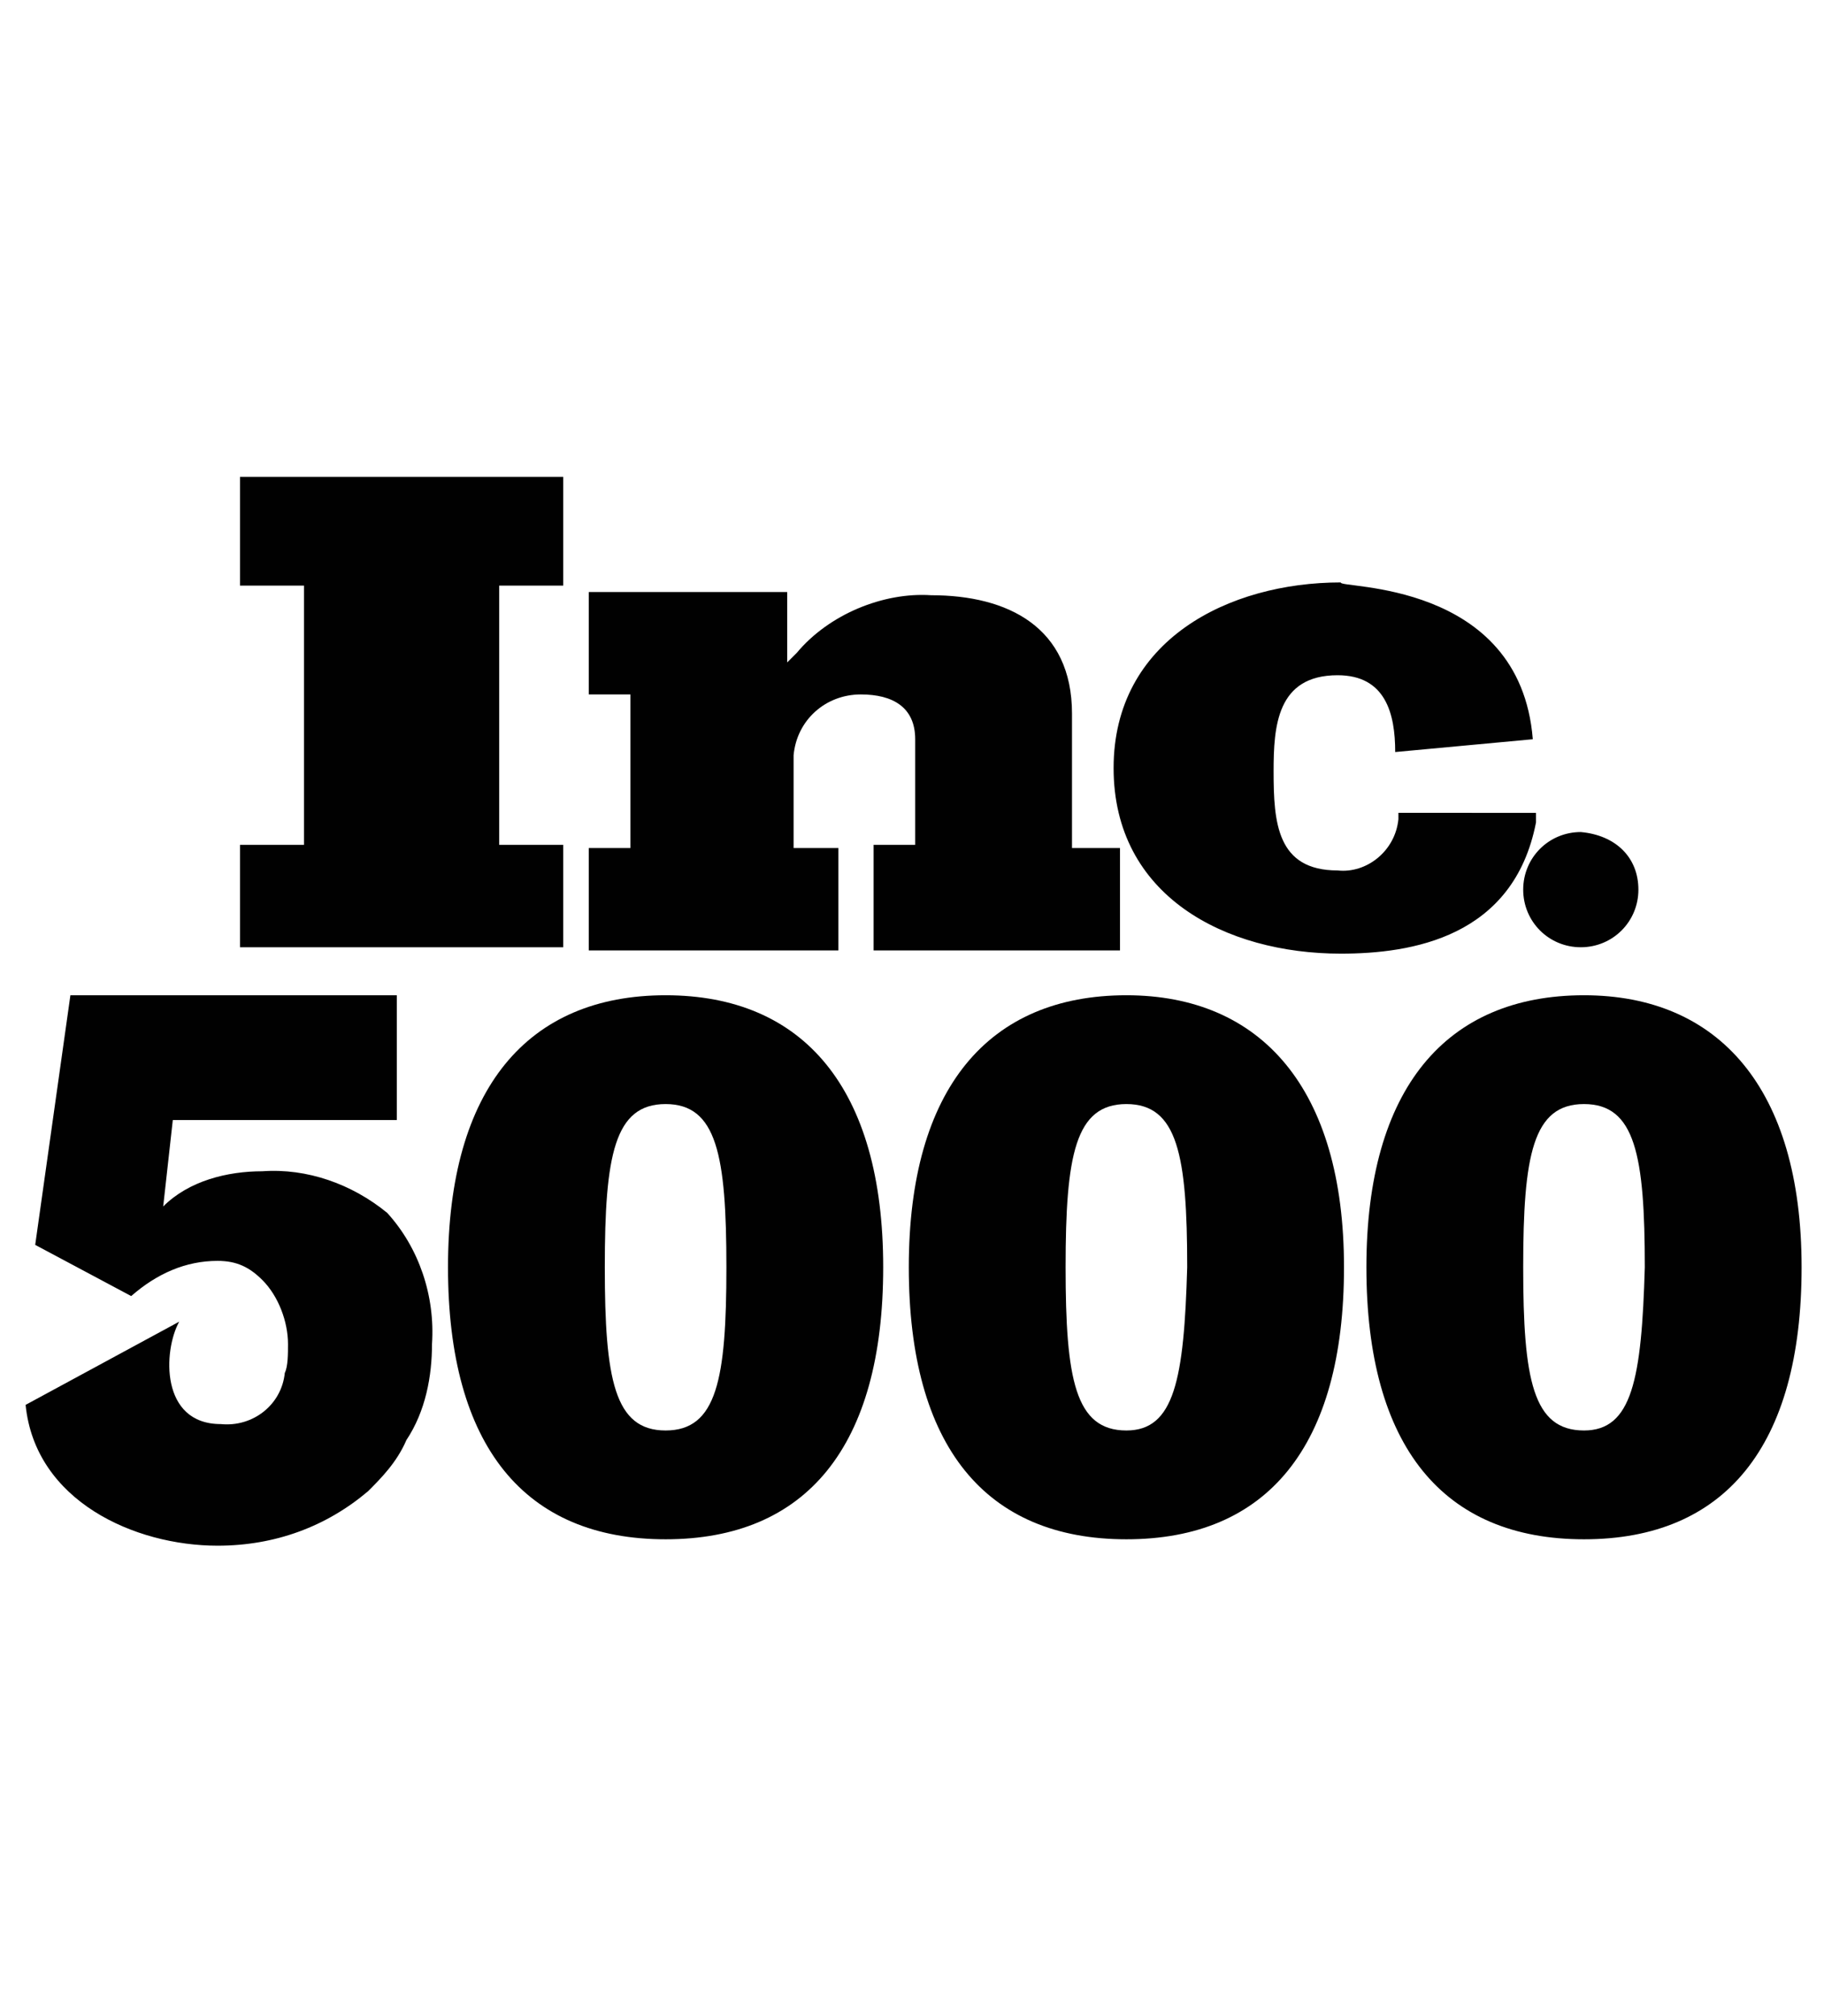 <?xml version="1.0" encoding="utf-8"?>
<!-- Generator: Adobe Illustrator 28.0.0, SVG Export Plug-In . SVG Version: 6.00 Build 0)  -->
<svg version="1.1" id="Layer_1" xmlns="http://www.w3.org/2000/svg" xmlns:xlink="http://www.w3.org/1999/xlink" x="0px" y="0px"
	 width="57px" height="63px" viewBox="0 0 57 63" style="enable-background:new 0 0 57 63;" xml:space="preserve">
<style type="text/css">
	.st0{fill:#010101;}
</style>
<path class="st0" d="M7.5,29.6v-3.2h2v-8.1h-2v-3.4h10.1v3.4h-2v8.1h2v3.2H7.5z M27.3,29.6v-3.2h1.3v-3.3c0-1-0.7-1.4-1.7-1.4
	c-1.1,0-2,0.8-2.1,1.9v0.1v2.8h1.4v3.2h-7.8v-3.2h1.3v-4.8h-1.3v-3.2h6.2v2.2c0.1-0.1,0.2-0.2,0.3-0.3c1-1.2,2.7-1.9,4.2-1.8
	c2.4,0,4.4,1,4.4,3.7v4.2H35v3.2H27.3z M47.9,23.1l-4.3,0.4c0-1.2-0.3-2.4-1.8-2.4c-1.9,0-2,1.6-2,3l0,0l0,0c0,1.6,0.1,3.1,2,3.1
	c0.9,0.1,1.8-0.6,1.9-1.6c0-0.1,0-0.1,0-0.2H48v0.3c-0.7,3.6-3.9,4.1-6.1,4.1c-3.6,0-7.1-1.8-7.1-5.8l0,0c0-4,3.6-5.8,7.1-5.8
	C41.8,18.4,47.5,18.1,47.9,23.1z M51.2,27.8c0,1-0.8,1.8-1.8,1.8c-1,0-1.8-0.8-1.8-1.8s0.8-1.8,1.8-1.8l0,0
	C50.5,26.1,51.2,26.8,51.2,27.8L51.2,27.8z M20.8,31.1c-4.3,0-6.8,2.9-6.8,8.5s2.4,8.5,6.8,8.5s6.8-2.9,6.8-8.5S25.1,31.1,20.8,31.1
	z M20.8,44.7c-1.6,0-1.9-1.6-1.9-5.1c0-3.5,0.3-5.1,1.9-5.1s1.9,1.6,1.9,5.1C22.7,43.1,22.4,44.7,20.8,44.7L20.8,44.7z M35.2,31.1
	c-4.3,0-6.8,2.9-6.8,8.5s2.4,8.5,6.8,8.5s6.8-2.9,6.8-8.5S39.4,31.1,35.2,31.1z M35.2,44.7c-1.6,0-1.9-1.6-1.9-5.1
	c0-3.5,0.3-5.1,1.9-5.1c1.6,0,1.9,1.6,1.9,5.1C37,43.1,36.7,44.7,35.2,44.7L35.2,44.7z M49.5,31.1c-4.3,0-6.8,2.9-6.8,8.5
	s2.4,8.5,6.8,8.5s6.8-2.9,6.8-8.5S53.7,31.1,49.5,31.1z M49.5,44.7c-1.6,0-1.9-1.6-1.9-5.1c0-3.5,0.3-5.1,1.9-5.1
	c1.6,0,1.9,1.6,1.9,5.1C51.3,43.1,51,44.7,49.5,44.7L49.5,44.7z M12.1,37.9C11,37,9.6,36.5,8.2,36.6c-1.1,0-2.3,0.3-3.1,1.1L5.4,35
	h7v-3.9H2.2l-1.1,7.8l3,1.6c0.8-0.7,1.7-1.1,2.7-1.1c0.6,0,1,0.2,1.4,0.6C8.7,40.5,9,41.3,9,42c0,0.3,0,0.7-0.1,0.9
	c-0.1,1-1,1.7-2,1.6c-1.9,0-1.8-2.3-1.3-3.2l0,0l-4.8,2.6c0.3,3,3.4,4.4,6,4.4c1.8,0,3.4-0.6,4.7-1.7c0.4-0.4,0.9-0.9,1.2-1.6
	c0.6-0.9,0.8-2,0.8-3C13.6,40.5,13.1,39,12.1,37.9z"/>
</svg>
